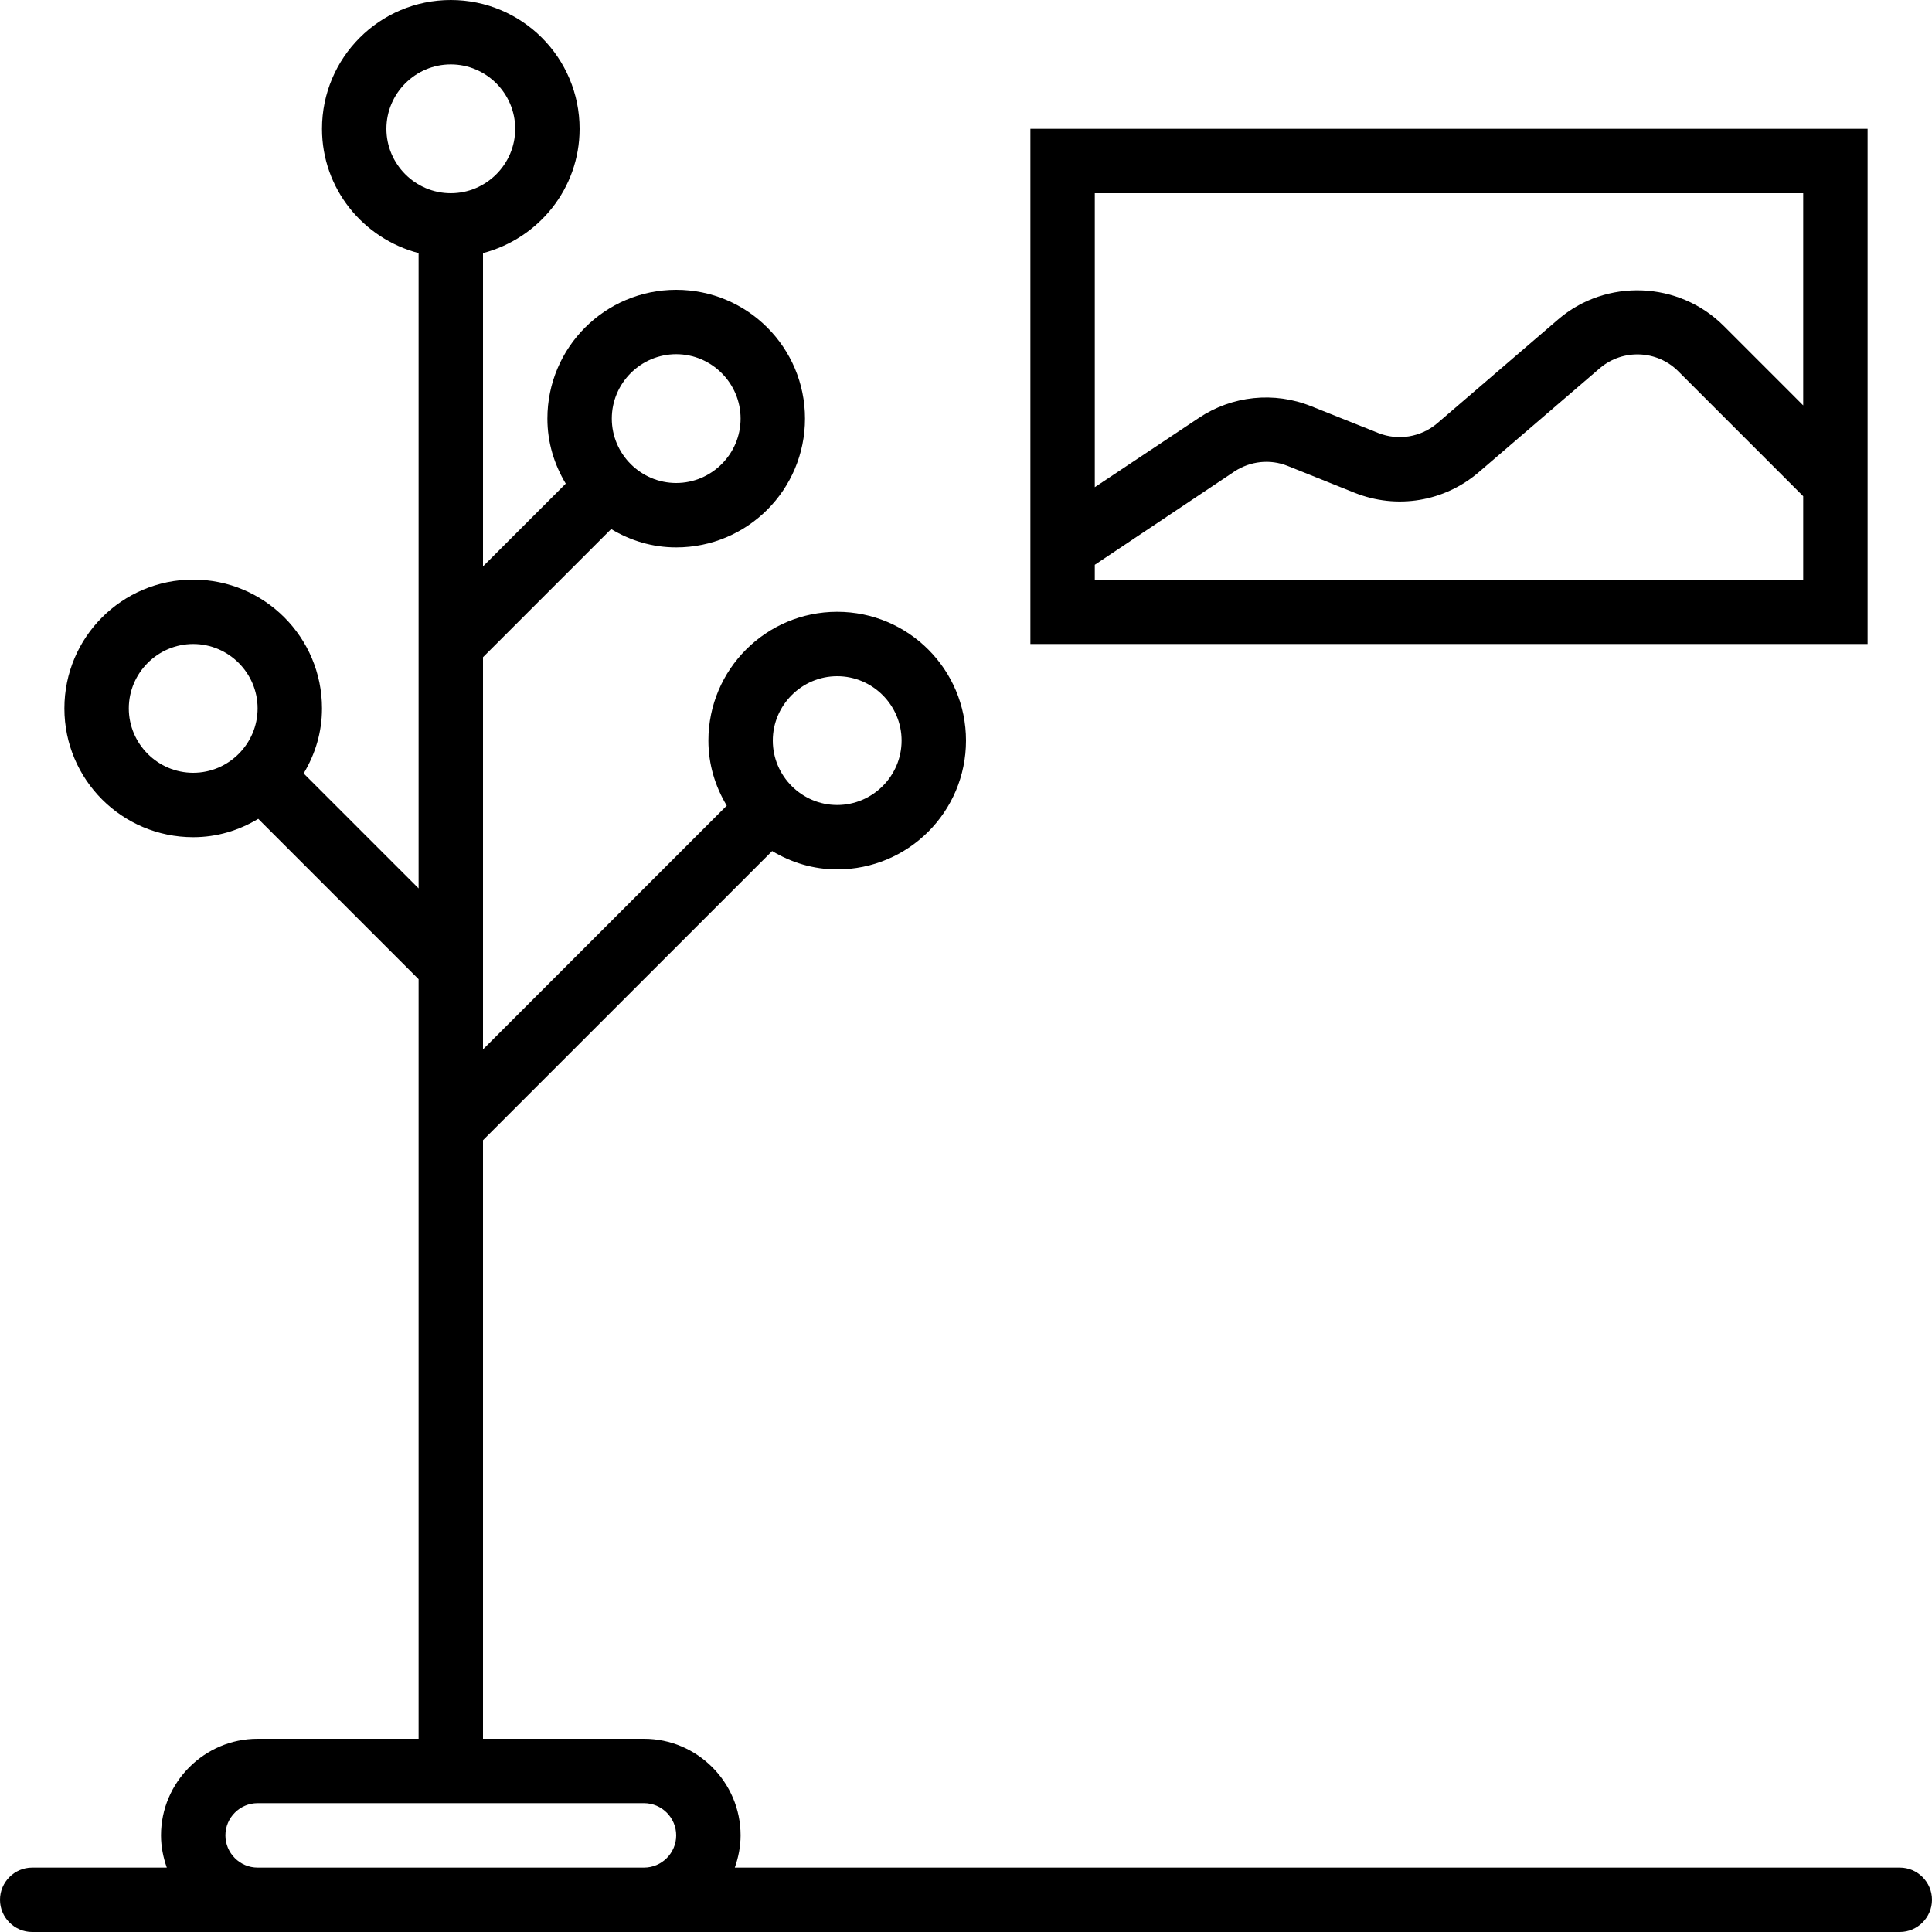 <svg xmlns="http://www.w3.org/2000/svg" xmlns:svg="http://www.w3.org/2000/svg" width="60" height="60" xml:space="preserve"> <g class="layer">  <title>Layer 1</title>  <g id="SVGRepo_bgCarrier" stroke-width="0"></g>  <g id="SVGRepo_tracerCarrier" stroke-linecap="round" stroke-linejoin="round"></g>  <g id="SVGRepo_iconCarrier">   <g id="svg_1">    <path d="m58,14.59l0,-10.59l-26,0l0,12.46l0,3.54l26,0l0,-5.41zm-24,-8.59l22,0l0,6.59l-2.47,-2.47c-1.39,-1.39 -3.65,-1.48 -5.14,-0.2l-3.76,3.23c-0.51,0.43 -1.21,0.54 -1.82,0.3l-2.08,-0.83c-1.16,-0.47 -2.47,-0.33 -3.5,0.36l-3.23,2.15l0,-9.13zm22,12l-22,0l0,-0.46l4.34,-2.9c0.49,-0.32 1.1,-0.39 1.65,-0.17l2.07,0.83c1.32,0.53 2.8,0.28 3.87,-0.64l3.76,-3.23c0.71,-0.6 1.77,-0.56 2.43,0.1l3.88,3.88l0,2.59z" id="svg_2"></path>    <path d="m59,58l-36.18,0c0.11,-0.31 0.18,-0.65 0.18,-1c0,-1.65 -1.35,-3 -3,-3l-5,0l0,-18.59l8.98,-8.98c0.6,0.36 1.28,0.57 2.02,0.57c2.21,0 4,-1.79 4,-4s-1.79,-4 -4,-4s-4,1.79 -4,4c0,0.74 0.21,1.42 0.57,2.02l-7.57,7.57l0,-12.18l3.98,-3.98c0.6,0.36 1.28,0.57 2.02,0.57c2.21,0 4,-1.79 4,-4s-1.79,-4 -4,-4s-4,1.79 -4,4c0,0.74 0.21,1.42 0.57,2.02l-2.57,2.57l0,-9.73c1.72,-0.45 3,-2 3,-3.86c0,-2.21 -1.79,-4 -4,-4s-4,1.79 -4,4c0,1.86 1.28,3.41 3,3.86l0,19.73l-3.57,-3.57c0.36,-0.6 0.57,-1.28 0.57,-2.02c0,-2.21 -1.79,-4 -4,-4s-4,1.79 -4,4s1.79,4 4,4c0.74,0 1.42,-0.21 2.02,-0.57l4.98,4.98l0,23.59l-5,0c-1.65,0 -3,1.35 -3,3c0,0.35 0.07,0.69 0.18,1l-4.18,0c-0.55,0 -1,0.45 -1,1s0.45,1 1,1l7,0l12,0l39,0c0.55,0 1,-0.45 1,-1s-0.45,-1 -1,-1zm-33,-37c1.1,0 2,0.9 2,2s-0.9,2 -2,2s-2,-0.9 -2,-2s0.9,-2 2,-2zm-5,-10c1.1,0 2,0.9 2,2s-0.9,2 -2,2s-2,-0.9 -2,-2s0.9,-2 2,-2zm-17,11c0,-1.1 0.9,-2 2,-2s2,0.9 2,2s-0.9,2 -2,2s-2,-0.9 -2,-2zm8,-18c0,-1.1 0.9,-2 2,-2s2,0.9 2,2s-0.9,2 -2,2s-2,-0.9 -2,-2zm-4,54c-0.55,0 -1,-0.45 -1,-1s0.45,-1 1,-1l12,0c0.55,0 1,0.45 1,1s-0.45,1 -1,1l-12,0z" id="svg_3"></path>   </g>  </g> </g></svg>